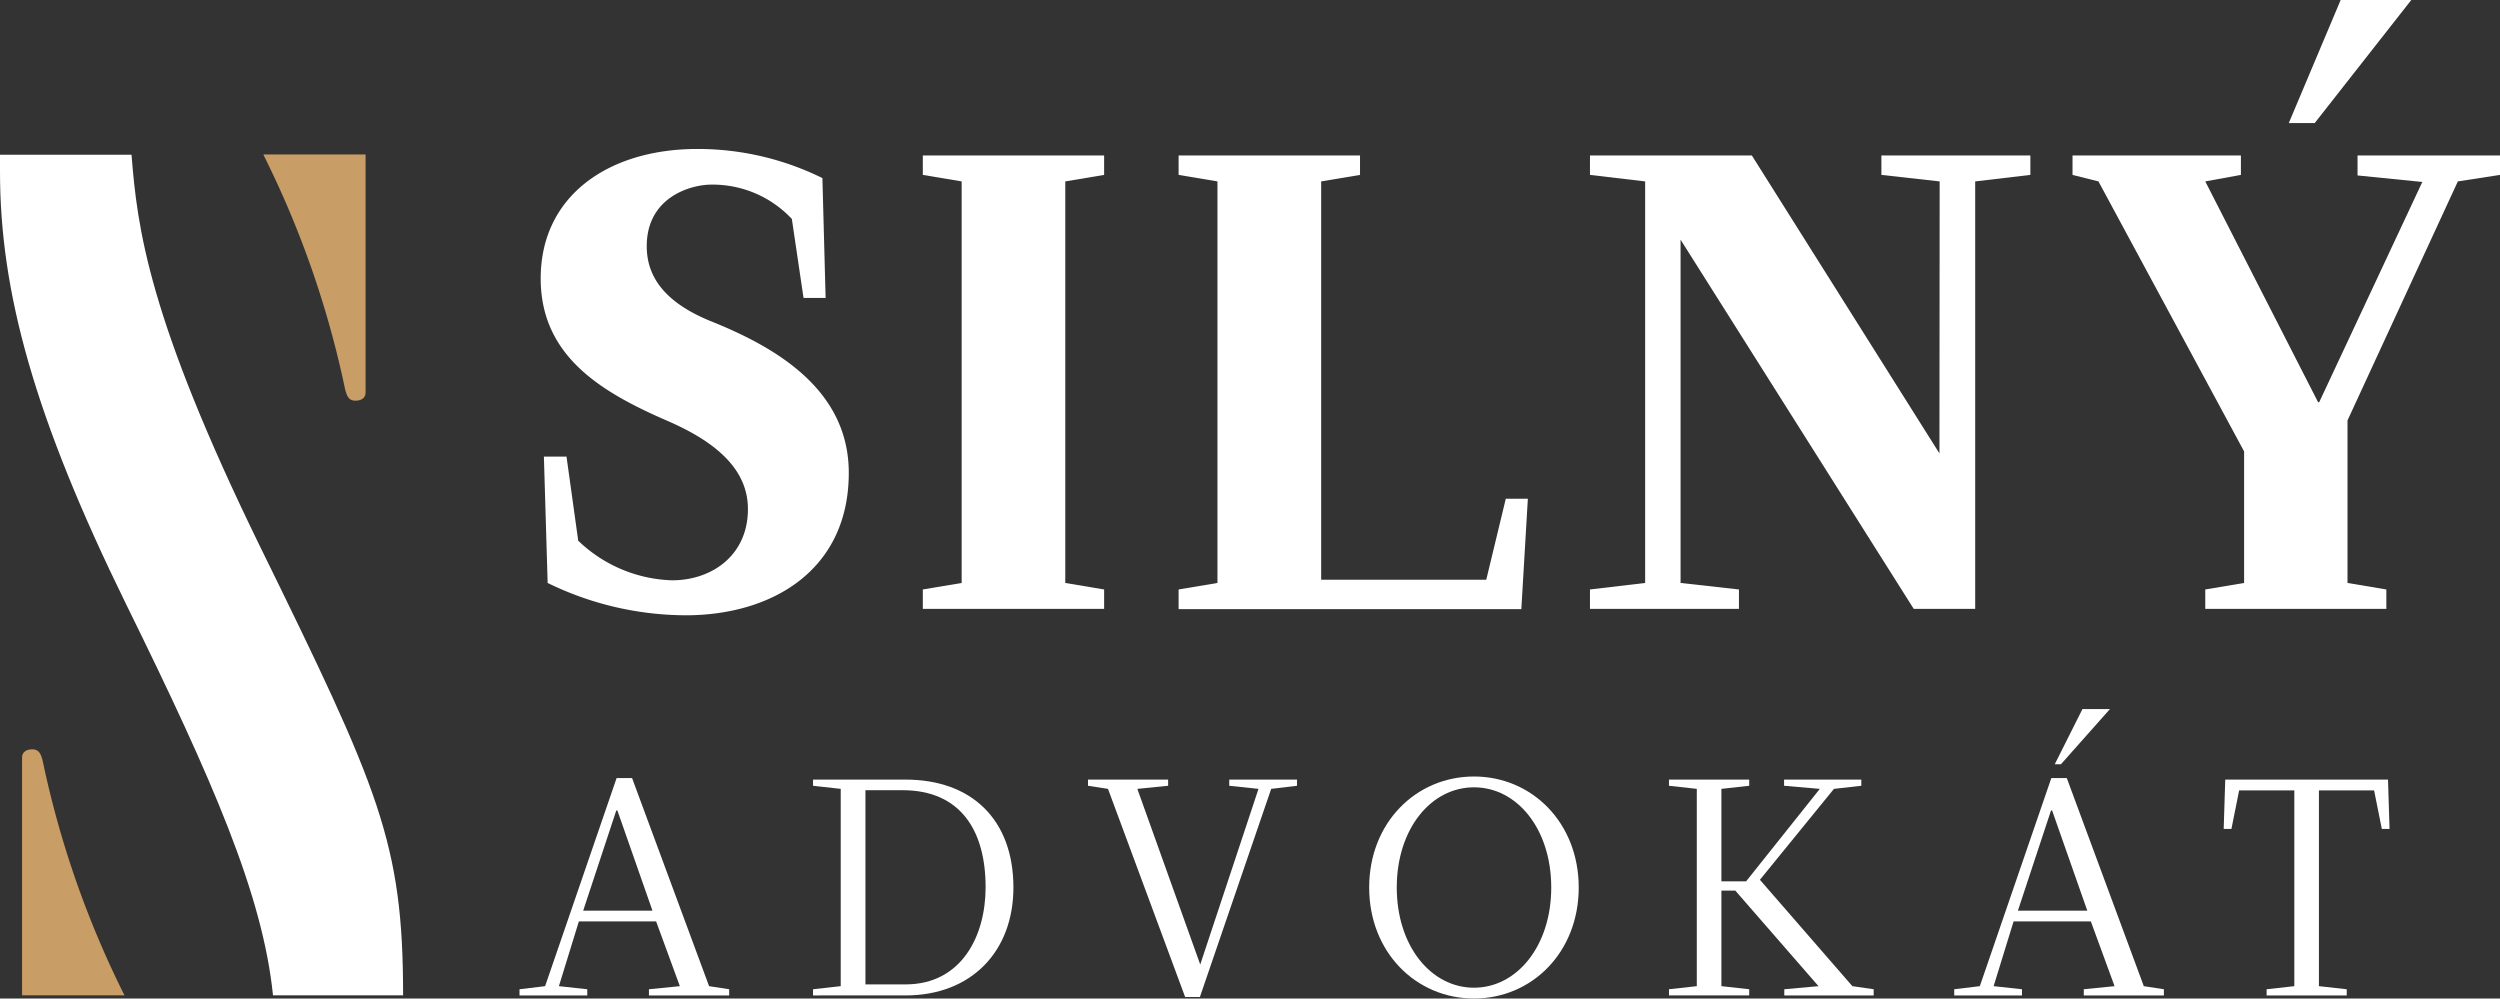 <svg xmlns="http://www.w3.org/2000/svg" viewBox="0 0 226.56 90.49"><rect x="0" y="0" width="226.56" height="90.49" fill="#333333" stroke="none"/><defs><style>.cls-1{fill:#fff;}.cls-2{fill:#c99d66;}</style></defs><title>Datový zdroj 3</title><g id="Vrstva_2" data-name="Vrstva 2"><g id="Vrstva_1-2" data-name="Vrstva 1"><path class="cls-1" d="M49.29,41.38h2.05L52.4,49a12.81,12.81,0,0,0,8.51,3.59c3.58,0,6.87-2.24,6.87-6.46,0-3.52-2.76-6-7.16-7.93C54.69,35.63,49,32.4,49,25.24,49,17.73,55.16,13.5,63.2,13.5a25.49,25.49,0,0,1,11.33,2.64L74.82,27h-2l-1.06-7.16a9.84,9.84,0,0,0-7.28-3.11c-1.94,0-5.87,1.17-5.87,5.58,0,2.64,1.47,5,5.69,6.75,5.87,2.34,12.62,6.16,12.62,13.79,0,8.8-6.92,12.91-14.79,12.91a28.66,28.66,0,0,1-12.5-2.93Z"/><path class="cls-1" d="M96.54,52.83l3.52.59v1.76H83.63V53.42l3.52-.59V16.44l-3.52-.59V14.09h16.43v1.76l-3.52.59Z"/><path class="cls-1" d="M134.69,52.54l1.77-7.34h2l-.59,10H106.81V53.42l3.52-.59V16.44l-3.52-.59V14.09h16.44v1.76l-3.52.59v36.1Z"/><path class="cls-1" d="M175.78,16.44l-5.28-.59V14.09H184v1.76l-5,.59V55.18h-5.57L152.3,21.72V52.83l5.29.59v1.76h-13.5V53.42l5-.59V16.44l-5-.59V14.09h14.67l17,27Z"/><path class="cls-1" d="M190.17,16.44l-2.35-.59V14.09h15.26v1.76l-3.23.59,10.22,20h.11l9.34-19.95-5.87-.59V14.09h12.91v1.76l-3.82.59-10,21.66V52.83l3.52.59v1.76H199.85V53.42l3.52-.59V40.91Zm19.6-5.29h-2.35L212.12,0h6.4Z"/><path class="cls-1" d="M64.26,89.37l1.82.28v.56H58.81v-.56l2.8-.28L59.46,83.5h-7l-1.81,5.87,2.57.28v.56H47.08v-.56l2.32-.28,6.48-18.86h1.4ZM55.85,73.45l-3,9.08h6.28l-3.18-9.08Z"/><path class="cls-1" d="M73.68,90.21v-.56l2.51-.28V71.49l-2.51-.28v-.56h8.38c6,0,9.78,3.63,9.78,9.78,0,5.76-3.78,9.78-9.78,9.78Zm8.38-1c5.08,0,7.26-4.39,7.26-8.8,0-5.17-2.29-8.8-7.54-8.8H78.43v17.6Z"/><path class="cls-1" d="M100.41,71.49l-1.81-.28v-.56h7.26v.56l-2.79.28,5.7,15.92h0l5.28-15.92-2.65-.28v-.56h6.14v.56l-2.34.28-6.46,18.86H107.4Z"/><path class="cls-1" d="M133.58,70.37c5.25,0,9.49,4.19,9.49,10.06s-4.24,10.06-9.49,10.06-9.5-4.19-9.5-10.06S128.32,70.37,133.58,70.37Zm0,19.14c3.88,0,7-3.77,7-9.08s-3.1-9.08-7-9.08-7,3.77-7,9.08S129.69,89.51,133.58,89.51Z"/><path class="cls-1" d="M164.92,71.49l-3.24-.28v-.56h7v.56l-2.48.28-6.71,8.24,8.38,9.64,1.93.28v.56h-8.1v-.56l3.1-.28-7.54-8.66H156v8.66l2.52.28v.56h-7.27v-.56l2.52-.28V71.49l-2.52-.28v-.56h7.27v.56l-2.52.28v8.38h2.24Z"/><path class="cls-1" d="M194.28,89.37l1.82.28v.56h-7.26v-.56l2.79-.28-2.15-5.87h-7l-1.81,5.87,2.57.28v.56H177.1v-.56l2.32-.28,6.48-18.86h1.4Zm-8.41-15.92-3,9.08h6.29l-3.19-9.08Zm.9-4.19h-.56l2.51-5h2.49Z"/><path class="cls-1" d="M216.41,70.65l.14,4.47h-.7l-.7-3.49h-5V89.37l2.52.28v.56h-7.26v-.56l2.51-.28V71.63h-5l-.7,3.49h-.7l.14-4.47Z"/><path class="cls-2" d="M33.13,14V35.56c0,.45-.31.75-.93.75s-.77-.45-.93-1.05A87.44,87.44,0,0,0,23.86,14Z"/><path class="cls-2" d="M2,90.2V68.66c0-.45.31-.75.93-.75s.78.45.93,1A87.44,87.44,0,0,0,11.28,90.2Z"/><path class="cls-1" d="M24.74,90.2c-.93-9.12-5.46-19.49-13.28-35.38C3.1,37.8,0,26.45,0,15.55c0-.53,0-1,0-1.53H11.92c.52,6.64,1.52,14.78,11.61,35.43,10.84,22.1,13,26.89,13,40.75Z"/></g></g></svg>